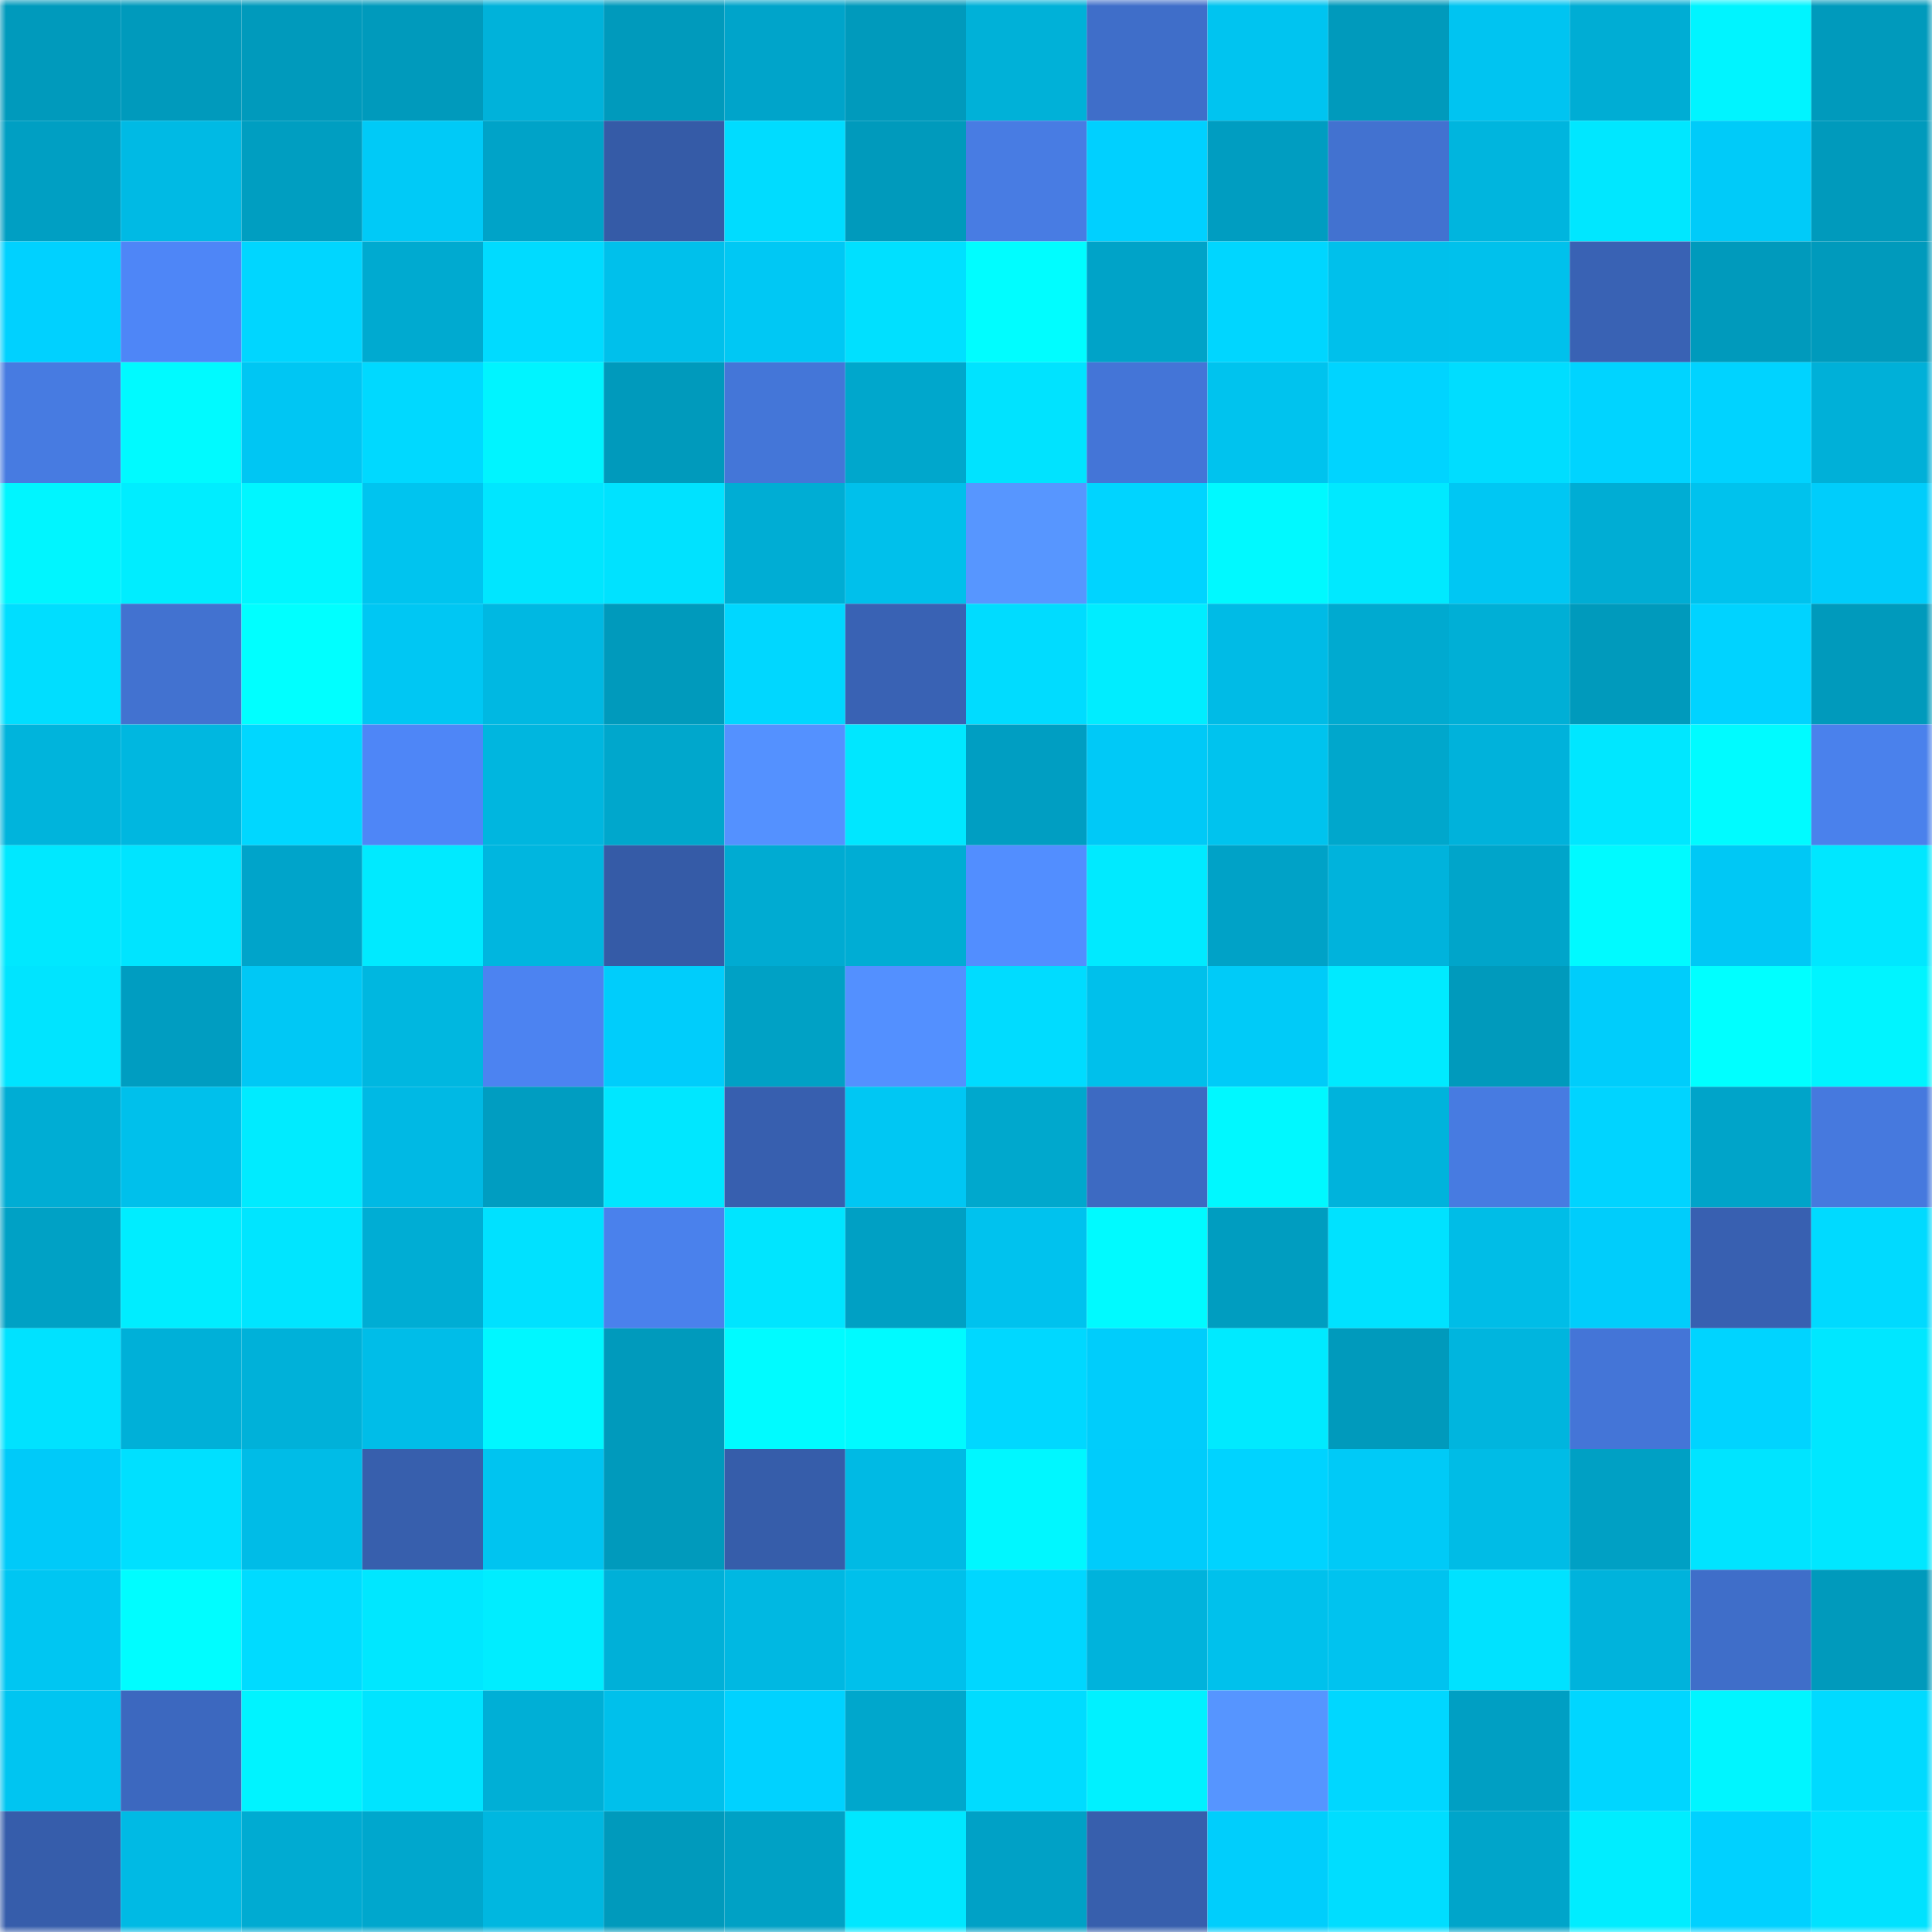 <svg viewBox="0 0 160 160" fill="none" role="img" xmlns="http://www.w3.org/2000/svg" width="240" height="240" name="ens%2Csudojames.eth"><mask id="1288929504" mask-type="alpha" maskUnits="userSpaceOnUse" x="0" y="0" width="160" height="160"><rect width="160" height="160" fill="#FFFFFF"></rect></mask><g mask="url(#1288929504)"><rect x="0" y="0" width="10" height="10" fill="#009abc"></rect><rect x="10" y="0" width="10" height="10" fill="#009abc"></rect><rect x="20" y="0" width="10" height="10" fill="#009abc"></rect><rect x="30" y="0" width="10" height="10" fill="#009abc"></rect><rect x="40" y="0" width="10" height="10" fill="#00b2da"></rect><rect x="50" y="0" width="10" height="10" fill="#009abc"></rect><rect x="60" y="0" width="10" height="10" fill="#00a4ca"></rect><rect x="70" y="0" width="10" height="10" fill="#009abc"></rect><rect x="80" y="0" width="10" height="10" fill="#00b1d8"></rect><rect x="90" y="0" width="10" height="10" fill="#3f6ec9"></rect><rect x="100" y="0" width="10" height="10" fill="#00c4f0"></rect><rect x="110" y="0" width="10" height="10" fill="#009abc"></rect><rect x="120" y="0" width="10" height="10" fill="#00c4f1"></rect><rect x="130" y="0" width="10" height="10" fill="#00add4"></rect><rect x="140" y="0" width="10" height="10" fill="#00f4ff"></rect><rect x="150" y="0" width="10" height="10" fill="#009abc"></rect><rect x="0" y="10" width="10" height="10" fill="#009fc3"></rect><rect x="10" y="10" width="10" height="10" fill="#00bae4"></rect><rect x="20" y="10" width="10" height="10" fill="#009ec1"></rect><rect x="30" y="10" width="10" height="10" fill="#00caf7"></rect><rect x="40" y="10" width="10" height="10" fill="#00a3c8"></rect><rect x="50" y="10" width="10" height="10" fill="#355ba7"></rect><rect x="60" y="10" width="10" height="10" fill="#00dcff"></rect><rect x="70" y="10" width="10" height="10" fill="#009abc"></rect><rect x="80" y="10" width="10" height="10" fill="#487ce3"></rect><rect x="90" y="10" width="10" height="10" fill="#00d0ff"></rect><rect x="100" y="10" width="10" height="10" fill="#009dc1"></rect><rect x="110" y="10" width="10" height="10" fill="#4272d0"></rect><rect x="120" y="10" width="10" height="10" fill="#00b5de"></rect><rect x="130" y="10" width="10" height="10" fill="#00e7ff"></rect><rect x="140" y="10" width="10" height="10" fill="#00cbf9"></rect><rect x="150" y="10" width="10" height="10" fill="#009abc"></rect><rect x="0" y="20" width="10" height="10" fill="#00d1ff"></rect><rect x="10" y="20" width="10" height="10" fill="#4e86f7"></rect><rect x="20" y="20" width="10" height="10" fill="#00d6ff"></rect><rect x="30" y="20" width="10" height="10" fill="#00aad0"></rect><rect x="40" y="20" width="10" height="10" fill="#00dbff"></rect><rect x="50" y="20" width="10" height="10" fill="#00c0eb"></rect><rect x="60" y="20" width="10" height="10" fill="#00c8f4"></rect><rect x="70" y="20" width="10" height="10" fill="#00e0ff"></rect><rect x="80" y="20" width="10" height="10" fill="#00fdff"></rect><rect x="90" y="20" width="10" height="10" fill="#00a3c8"></rect><rect x="100" y="20" width="10" height="10" fill="#00d6ff"></rect><rect x="110" y="20" width="10" height="10" fill="#00c0eb"></rect><rect x="120" y="20" width="10" height="10" fill="#00c1ec"></rect><rect x="130" y="20" width="10" height="10" fill="#3962b4"></rect><rect x="140" y="20" width="10" height="10" fill="#009abc"></rect><rect x="150" y="20" width="10" height="10" fill="#009abc"></rect><rect x="0" y="30" width="10" height="10" fill="#477be1"></rect><rect x="10" y="30" width="10" height="10" fill="#00faff"></rect><rect x="20" y="30" width="10" height="10" fill="#00c6f3"></rect><rect x="30" y="30" width="10" height="10" fill="#00d9ff"></rect><rect x="40" y="30" width="10" height="10" fill="#00f4ff"></rect><rect x="50" y="30" width="10" height="10" fill="#009abc"></rect><rect x="60" y="30" width="10" height="10" fill="#4476d8"></rect><rect x="70" y="30" width="10" height="10" fill="#00a7cc"></rect><rect x="80" y="30" width="10" height="10" fill="#00e3ff"></rect><rect x="90" y="30" width="10" height="10" fill="#4475d7"></rect><rect x="100" y="30" width="10" height="10" fill="#00c3ee"></rect><rect x="110" y="30" width="10" height="10" fill="#00d4ff"></rect><rect x="120" y="30" width="10" height="10" fill="#00ddff"></rect><rect x="130" y="30" width="10" height="10" fill="#00d4ff"></rect><rect x="140" y="30" width="10" height="10" fill="#00d3ff"></rect><rect x="150" y="30" width="10" height="10" fill="#00b0d8"></rect><rect x="0" y="40" width="10" height="10" fill="#00f5ff"></rect><rect x="10" y="40" width="10" height="10" fill="#00edff"></rect><rect x="20" y="40" width="10" height="10" fill="#00f6ff"></rect><rect x="30" y="40" width="10" height="10" fill="#00c4ef"></rect><rect x="40" y="40" width="10" height="10" fill="#00e6ff"></rect><rect x="50" y="40" width="10" height="10" fill="#00e2ff"></rect><rect x="60" y="40" width="10" height="10" fill="#00add4"></rect><rect x="70" y="40" width="10" height="10" fill="#00c0eb"></rect><rect x="80" y="40" width="10" height="10" fill="#5796ff"></rect><rect x="90" y="40" width="10" height="10" fill="#00d4ff"></rect><rect x="100" y="40" width="10" height="10" fill="#00f9ff"></rect><rect x="110" y="40" width="10" height="10" fill="#00e9ff"></rect><rect x="120" y="40" width="10" height="10" fill="#00c7f3"></rect><rect x="130" y="40" width="10" height="10" fill="#00add4"></rect><rect x="140" y="40" width="10" height="10" fill="#00c2ed"></rect><rect x="150" y="40" width="10" height="10" fill="#00cdfb"></rect><rect x="0" y="50" width="10" height="10" fill="#00deff"></rect><rect x="10" y="50" width="10" height="10" fill="#4272d0"></rect><rect x="20" y="50" width="10" height="10" fill="#00ffff"></rect><rect x="30" y="50" width="10" height="10" fill="#00c7f3"></rect><rect x="40" y="50" width="10" height="10" fill="#00b8e2"></rect><rect x="50" y="50" width="10" height="10" fill="#009abc"></rect><rect x="60" y="50" width="10" height="10" fill="#00d7ff"></rect><rect x="70" y="50" width="10" height="10" fill="#3962b4"></rect><rect x="80" y="50" width="10" height="10" fill="#00dcff"></rect><rect x="90" y="50" width="10" height="10" fill="#00edff"></rect><rect x="100" y="50" width="10" height="10" fill="#00bbe6"></rect><rect x="110" y="50" width="10" height="10" fill="#00aad0"></rect><rect x="120" y="50" width="10" height="10" fill="#00afd6"></rect><rect x="130" y="50" width="10" height="10" fill="#009abc"></rect><rect x="140" y="50" width="10" height="10" fill="#00d3ff"></rect><rect x="150" y="50" width="10" height="10" fill="#009abc"></rect><rect x="0" y="60" width="10" height="10" fill="#00b4dc"></rect><rect x="10" y="60" width="10" height="10" fill="#00b7e0"></rect><rect x="20" y="60" width="10" height="10" fill="#00d7ff"></rect><rect x="30" y="60" width="10" height="10" fill="#4e86f7"></rect><rect x="40" y="60" width="10" height="10" fill="#00b6df"></rect><rect x="50" y="60" width="10" height="10" fill="#00a7cc"></rect><rect x="60" y="60" width="10" height="10" fill="#5491ff"></rect><rect x="70" y="60" width="10" height="10" fill="#00e7ff"></rect><rect x="80" y="60" width="10" height="10" fill="#009ec2"></rect><rect x="90" y="60" width="10" height="10" fill="#00c9f7"></rect><rect x="100" y="60" width="10" height="10" fill="#00c3ee"></rect><rect x="110" y="60" width="10" height="10" fill="#00a7cc"></rect><rect x="120" y="60" width="10" height="10" fill="#00b2db"></rect><rect x="130" y="60" width="10" height="10" fill="#00e7ff"></rect><rect x="140" y="60" width="10" height="10" fill="#00fbff"></rect><rect x="150" y="60" width="10" height="10" fill="#4a81ec"></rect><rect x="0" y="70" width="10" height="10" fill="#00e8ff"></rect><rect x="10" y="70" width="10" height="10" fill="#00e4ff"></rect><rect x="20" y="70" width="10" height="10" fill="#00a4ca"></rect><rect x="30" y="70" width="10" height="10" fill="#00eaff"></rect><rect x="40" y="70" width="10" height="10" fill="#00b6df"></rect><rect x="50" y="70" width="10" height="10" fill="#355ba7"></rect><rect x="60" y="70" width="10" height="10" fill="#00abd2"></rect><rect x="70" y="70" width="10" height="10" fill="#00add4"></rect><rect x="80" y="70" width="10" height="10" fill="#528eff"></rect><rect x="90" y="70" width="10" height="10" fill="#00eaff"></rect><rect x="100" y="70" width="10" height="10" fill="#00a2c7"></rect><rect x="110" y="70" width="10" height="10" fill="#00b3dc"></rect><rect x="120" y="70" width="10" height="10" fill="#00a5ca"></rect><rect x="130" y="70" width="10" height="10" fill="#00faff"></rect><rect x="140" y="70" width="10" height="10" fill="#00c8f5"></rect><rect x="150" y="70" width="10" height="10" fill="#00e7ff"></rect><rect x="0" y="80" width="10" height="10" fill="#00e4ff"></rect><rect x="10" y="80" width="10" height="10" fill="#009dc1"></rect><rect x="20" y="80" width="10" height="10" fill="#00c8f5"></rect><rect x="30" y="80" width="10" height="10" fill="#00b7e0"></rect><rect x="40" y="80" width="10" height="10" fill="#4c83f1"></rect><rect x="50" y="80" width="10" height="10" fill="#00cdfb"></rect><rect x="60" y="80" width="10" height="10" fill="#00a1c5"></rect><rect x="70" y="80" width="10" height="10" fill="#5390ff"></rect><rect x="80" y="80" width="10" height="10" fill="#00dcff"></rect><rect x="90" y="80" width="10" height="10" fill="#00c0eb"></rect><rect x="100" y="80" width="10" height="10" fill="#00cbf8"></rect><rect x="110" y="80" width="10" height="10" fill="#00eaff"></rect><rect x="120" y="80" width="10" height="10" fill="#009abc"></rect><rect x="130" y="80" width="10" height="10" fill="#00cdfb"></rect><rect x="140" y="80" width="10" height="10" fill="#00ffff"></rect><rect x="150" y="80" width="10" height="10" fill="#00f4ff"></rect><rect x="0" y="90" width="10" height="10" fill="#00add4"></rect><rect x="10" y="90" width="10" height="10" fill="#00c0eb"></rect><rect x="20" y="90" width="10" height="10" fill="#00ebff"></rect><rect x="30" y="90" width="10" height="10" fill="#00b9e4"></rect><rect x="40" y="90" width="10" height="10" fill="#009dc1"></rect><rect x="50" y="90" width="10" height="10" fill="#00e7ff"></rect><rect x="60" y="90" width="10" height="10" fill="#375faf"></rect><rect x="70" y="90" width="10" height="10" fill="#00c7f3"></rect><rect x="80" y="90" width="10" height="10" fill="#00a8cd"></rect><rect x="90" y="90" width="10" height="10" fill="#3d6ac2"></rect><rect x="100" y="90" width="10" height="10" fill="#00f8ff"></rect><rect x="110" y="90" width="10" height="10" fill="#00b3dc"></rect><rect x="120" y="90" width="10" height="10" fill="#477be1"></rect><rect x="130" y="90" width="10" height="10" fill="#00d4ff"></rect><rect x="140" y="90" width="10" height="10" fill="#00a4c9"></rect><rect x="150" y="90" width="10" height="10" fill="#4679de"></rect><rect x="0" y="100" width="10" height="10" fill="#00a1c5"></rect><rect x="10" y="100" width="10" height="10" fill="#00edff"></rect><rect x="20" y="100" width="10" height="10" fill="#00e5ff"></rect><rect x="30" y="100" width="10" height="10" fill="#00add4"></rect><rect x="40" y="100" width="10" height="10" fill="#00e1ff"></rect><rect x="50" y="100" width="10" height="10" fill="#4a81ec"></rect><rect x="60" y="100" width="10" height="10" fill="#00e5ff"></rect><rect x="70" y="100" width="10" height="10" fill="#00a0c4"></rect><rect x="80" y="100" width="10" height="10" fill="#00c2ee"></rect><rect x="90" y="100" width="10" height="10" fill="#00faff"></rect><rect x="100" y="100" width="10" height="10" fill="#009dc0"></rect><rect x="110" y="100" width="10" height="10" fill="#00e2ff"></rect><rect x="120" y="100" width="10" height="10" fill="#00bde7"></rect><rect x="130" y="100" width="10" height="10" fill="#00cdfb"></rect><rect x="140" y="100" width="10" height="10" fill="#3860b1"></rect><rect x="150" y="100" width="10" height="10" fill="#00daff"></rect><rect x="0" y="110" width="10" height="10" fill="#00e2ff"></rect><rect x="10" y="110" width="10" height="10" fill="#00b0d8"></rect><rect x="20" y="110" width="10" height="10" fill="#00b1d9"></rect><rect x="30" y="110" width="10" height="10" fill="#00bde8"></rect><rect x="40" y="110" width="10" height="10" fill="#00f7ff"></rect><rect x="50" y="110" width="10" height="10" fill="#009abc"></rect><rect x="60" y="110" width="10" height="10" fill="#00fbff"></rect><rect x="70" y="110" width="10" height="10" fill="#00faff"></rect><rect x="80" y="110" width="10" height="10" fill="#00d8ff"></rect><rect x="90" y="110" width="10" height="10" fill="#00cdfb"></rect><rect x="100" y="110" width="10" height="10" fill="#00eaff"></rect><rect x="110" y="110" width="10" height="10" fill="#009abc"></rect><rect x="120" y="110" width="10" height="10" fill="#00b5de"></rect><rect x="130" y="110" width="10" height="10" fill="#4475d7"></rect><rect x="140" y="110" width="10" height="10" fill="#00d4ff"></rect><rect x="150" y="110" width="10" height="10" fill="#00e7ff"></rect><rect x="0" y="120" width="10" height="10" fill="#00caf9"></rect><rect x="10" y="120" width="10" height="10" fill="#00e0ff"></rect><rect x="20" y="120" width="10" height="10" fill="#00bce7"></rect><rect x="30" y="120" width="10" height="10" fill="#375fad"></rect><rect x="40" y="120" width="10" height="10" fill="#00c4f0"></rect><rect x="50" y="120" width="10" height="10" fill="#009abc"></rect><rect x="60" y="120" width="10" height="10" fill="#365daa"></rect><rect x="70" y="120" width="10" height="10" fill="#00bae4"></rect><rect x="80" y="120" width="10" height="10" fill="#00f7ff"></rect><rect x="90" y="120" width="10" height="10" fill="#00ccfb"></rect><rect x="100" y="120" width="10" height="10" fill="#00d3ff"></rect><rect x="110" y="120" width="10" height="10" fill="#00caf7"></rect><rect x="120" y="120" width="10" height="10" fill="#00bce6"></rect><rect x="130" y="120" width="10" height="10" fill="#00a0c4"></rect><rect x="140" y="120" width="10" height="10" fill="#00e4ff"></rect><rect x="150" y="120" width="10" height="10" fill="#00e7ff"></rect><rect x="0" y="130" width="10" height="10" fill="#00c6f2"></rect><rect x="10" y="130" width="10" height="10" fill="#00fdff"></rect><rect x="20" y="130" width="10" height="10" fill="#00dbff"></rect><rect x="30" y="130" width="10" height="10" fill="#00e7ff"></rect><rect x="40" y="130" width="10" height="10" fill="#00edff"></rect><rect x="50" y="130" width="10" height="10" fill="#00b0d8"></rect><rect x="60" y="130" width="10" height="10" fill="#00b8e2"></rect><rect x="70" y="130" width="10" height="10" fill="#00c0eb"></rect><rect x="80" y="130" width="10" height="10" fill="#00d7ff"></rect><rect x="90" y="130" width="10" height="10" fill="#00b3dc"></rect><rect x="100" y="130" width="10" height="10" fill="#00c1ec"></rect><rect x="110" y="130" width="10" height="10" fill="#00c3ef"></rect><rect x="120" y="130" width="10" height="10" fill="#00e2ff"></rect><rect x="130" y="130" width="10" height="10" fill="#00b3dc"></rect><rect x="140" y="130" width="10" height="10" fill="#3f6ec9"></rect><rect x="150" y="130" width="10" height="10" fill="#009abc"></rect><rect x="0" y="140" width="10" height="10" fill="#00c5f1"></rect><rect x="10" y="140" width="10" height="10" fill="#3c68bf"></rect><rect x="20" y="140" width="10" height="10" fill="#00f3ff"></rect><rect x="30" y="140" width="10" height="10" fill="#00e4ff"></rect><rect x="40" y="140" width="10" height="10" fill="#00afd6"></rect><rect x="50" y="140" width="10" height="10" fill="#00c0eb"></rect><rect x="60" y="140" width="10" height="10" fill="#00d2ff"></rect><rect x="70" y="140" width="10" height="10" fill="#00a7cc"></rect><rect x="80" y="140" width="10" height="10" fill="#00dcff"></rect><rect x="90" y="140" width="10" height="10" fill="#00f1ff"></rect><rect x="100" y="140" width="10" height="10" fill="#5695ff"></rect><rect x="110" y="140" width="10" height="10" fill="#00d7ff"></rect><rect x="120" y="140" width="10" height="10" fill="#009fc3"></rect><rect x="130" y="140" width="10" height="10" fill="#00d6ff"></rect><rect x="140" y="140" width="10" height="10" fill="#00f5ff"></rect><rect x="150" y="140" width="10" height="10" fill="#00daff"></rect><rect x="0" y="150" width="10" height="10" fill="#365dab"></rect><rect x="10" y="150" width="10" height="10" fill="#00bae4"></rect><rect x="20" y="150" width="10" height="10" fill="#00abd2"></rect><rect x="30" y="150" width="10" height="10" fill="#00a7cd"></rect><rect x="40" y="150" width="10" height="10" fill="#00b7e0"></rect><rect x="50" y="150" width="10" height="10" fill="#009abc"></rect><rect x="60" y="150" width="10" height="10" fill="#00a1c5"></rect><rect x="70" y="150" width="10" height="10" fill="#00e7ff"></rect><rect x="80" y="150" width="10" height="10" fill="#00a1c6"></rect><rect x="90" y="150" width="10" height="10" fill="#375fad"></rect><rect x="100" y="150" width="10" height="10" fill="#00cefc"></rect><rect x="110" y="150" width="10" height="10" fill="#00ddff"></rect><rect x="120" y="150" width="10" height="10" fill="#00a5ca"></rect><rect x="130" y="150" width="10" height="10" fill="#00edff"></rect><rect x="140" y="150" width="10" height="10" fill="#00d1ff"></rect><rect x="150" y="150" width="10" height="10" fill="#00e2ff"></rect></g></svg>